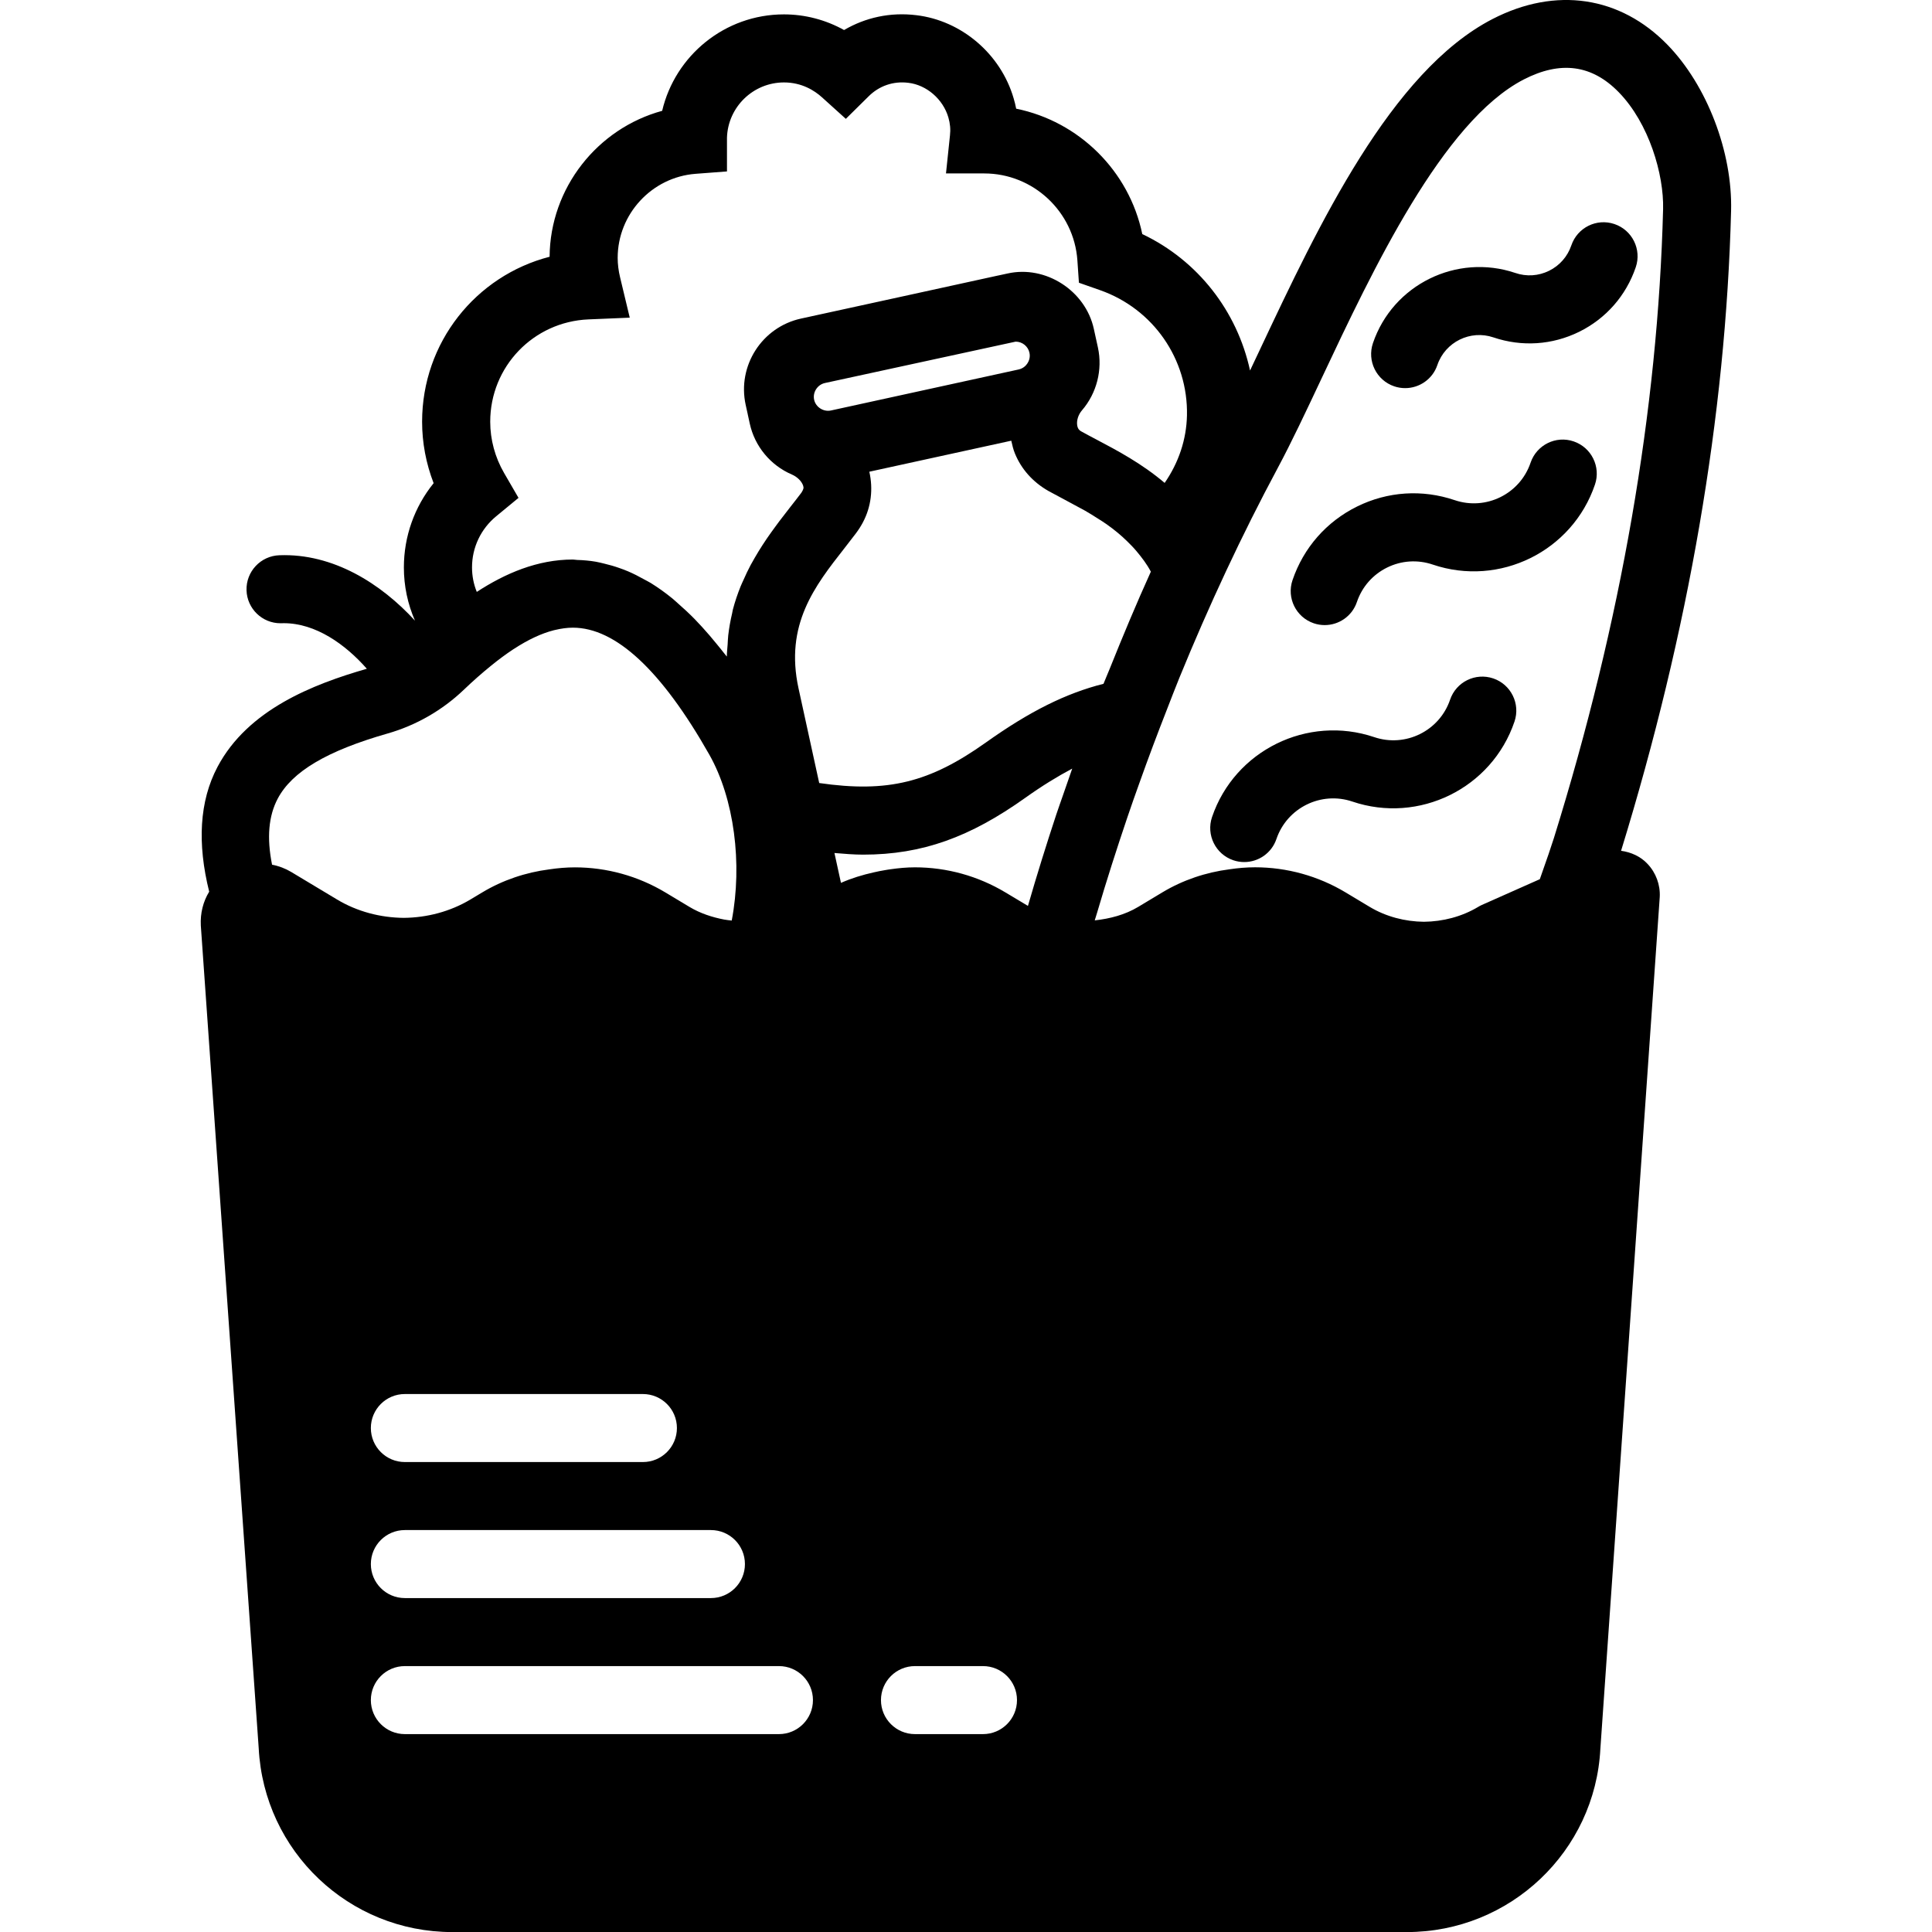 <?xml version="1.0" encoding="iso-8859-1"?>
<!-- Generator: Adobe Illustrator 18.0.0, SVG Export Plug-In . SVG Version: 6.00 Build 0)  -->
<!DOCTYPE svg PUBLIC "-//W3C//DTD SVG 1.1//EN" "http://www.w3.org/Graphics/SVG/1.1/DTD/svg11.dtd">
<svg version="1.1" id="Capa_1" xmlns="http://www.w3.org/2000/svg" xmlns:xlink="http://www.w3.org/1999/xlink" x="0px" y="0px"
	 viewBox="0 0 56.811 56.811" style="enable-background:new 0 0 56.811 56.811;" xml:space="preserve">
<g>
	<path d="M36.266,25.296c0.106,0.036,0.215,0.053,0.321,0.053c0.417,0,0.806-0.262,0.947-0.679c0.313-0.918,1.314-1.411,2.232-1.1
		c1.962,0.664,4.103-0.389,4.768-2.352c0.178-0.522-0.102-1.091-0.625-1.269c-0.525-0.177-1.091,0.103-1.269,0.626
		c-0.312,0.919-1.313,1.412-2.232,1.1c-1.959-0.661-4.102,0.39-4.768,2.352C35.463,24.55,35.743,25.118,36.266,25.296z"/>
	<path d="M38.632,18.328c0.106,0.036,0.215,0.053,0.321,0.053c0.417,0,0.806-0.262,0.947-0.679c0.151-0.445,0.466-0.805,0.888-1.013
		s0.899-0.238,1.344-0.087c1.962,0.664,4.102-0.389,4.768-2.353c0.178-0.522-0.103-1.091-0.625-1.269
		c-0.523-0.18-1.091,0.103-1.268,0.626c-0.312,0.92-1.311,1.413-2.232,1.101c-0.952-0.323-1.971-0.257-2.871,0.188
		c-0.9,0.444-1.574,1.213-1.897,2.164C37.829,17.582,38.109,18.15,38.632,18.328z"/>
	<path d="M40.997,11.36c0.107,0.036,0.215,0.053,0.322,0.053c0.417,0,0.806-0.262,0.947-0.679c0.23-0.678,0.971-1.043,1.648-0.813
		c0.835,0.283,1.73,0.225,2.521-0.164c0.79-0.39,1.381-1.064,1.665-1.899c0.178-0.522-0.102-1.091-0.625-1.269
		c-0.525-0.179-1.091,0.103-1.269,0.626c-0.112,0.329-0.345,0.595-0.656,0.748c-0.311,0.153-0.663,0.176-0.993,0.063
		c-1.722-0.581-3.601,0.343-4.185,2.064C40.194,10.614,40.474,11.182,40.997,11.36z"/>
	<path d="M47.668,25.018c1.989-6.46,3.079-12.79,3.235-18.817c0.045-1.728-0.708-3.691-1.872-4.886
		c-1.389-1.425-3.278-1.716-5.142-0.756c-2.987,1.541-5.123,6.074-6.839,9.718c-0.099,0.21-0.196,0.415-0.292,0.618
		c-0.379-1.743-1.531-3.234-3.169-4.012c-0.386-1.856-1.858-3.31-3.708-3.687c-0.02-0.104-0.045-0.206-0.076-0.309
		c-0.381-1.302-1.531-2.282-2.859-2.44c-0.768-0.094-1.496,0.068-2.126,0.436c-0.54-0.3-1.146-0.46-1.768-0.46
		c-1.739,0-3.2,1.213-3.581,2.836c-1.901,0.518-3.295,2.263-3.31,4.291c-2.169,0.56-3.749,2.52-3.749,4.851
		c0,0.618,0.116,1.23,0.339,1.807c-0.563,0.695-0.875,1.565-0.875,2.478c0,0.548,0.113,1.076,0.326,1.564
		c-0.999-1.09-2.405-1.981-3.984-1.923c-0.552,0.018-0.986,0.479-0.969,1.031c0.017,0.541,0.461,0.969,0.999,0.969
		c0.034,0.001,0.065-0.002,0.097-0.002c0.937,0,1.808,0.62,2.442,1.34c-1.586,0.457-3.498,1.201-4.39,2.883
		c-0.536,1.011-0.599,2.252-0.246,3.672c-0.178,0.291-0.265,0.632-0.246,0.997l1.702,24.188c0.155,3.033,2.655,5.408,5.691,5.408
		h28.071c3.036,0,5.536-2.375,5.69-5.39l1.746-25.046c0.019-0.358-0.112-0.714-0.359-0.974
		C48.243,25.184,47.961,25.058,47.668,25.018z M37.575,13.756c0.396-0.739,0.828-1.655,1.285-2.626
		c1.503-3.192,3.563-7.563,5.946-8.793c1.08-0.556,2.003-0.436,2.793,0.374c0.892,0.914,1.331,2.422,1.305,3.438
		c-0.153,5.912-1.233,12.134-3.211,18.494c-0.065,0.209-0.209,0.631-0.414,1.21l-1.704,0.757c-0.037,0.017-0.073,0.035-0.108,0.057
		c-0.482,0.289-1.039,0.432-1.596,0.438c-0.557-0.006-1.113-0.149-1.595-0.438l-0.713-0.428c-0.803-0.481-1.722-0.736-2.658-0.736
		c-0.253,0-0.504,0.022-0.752,0.059c-0.693,0.089-1.369,0.315-1.973,0.678l-0.712,0.428c-0.389,0.233-0.83,0.347-1.277,0.396
		c0.022-0.075,0.047-0.149,0.069-0.224c0.277-0.944,0.576-1.875,0.888-2.798c0.114-0.338,0.233-0.673,0.353-1.008
		c0.261-0.734,0.534-1.46,0.816-2.179c0.121-0.307,0.237-0.618,0.362-0.922C35.551,17.8,36.514,15.735,37.575,13.756z
		 M26.021,25.587c-0.11,0.019-0.219,0.039-0.327,0.065c-0.33,0.073-0.654,0.172-0.965,0.309l-0.192-0.878
		c0.288,0.024,0.575,0.048,0.844,0.048c1.744,0,3.148-0.519,4.762-1.667c0.508-0.362,0.958-0.636,1.386-0.863
		c-0.092,0.261-0.183,0.521-0.272,0.783c-0.064,0.188-0.133,0.373-0.195,0.562c-0.294,0.89-0.574,1.787-0.835,2.692l-0.665-0.398
		c-0.803-0.481-1.722-0.736-2.658-0.736c-0.242,0-0.481,0.023-0.719,0.057C26.131,25.567,26.076,25.579,26.021,25.587z
		 M24.432,12.071c-0.224,0.046-0.446-0.104-0.492-0.316c-0.048-0.219,0.097-0.444,0.316-0.492l5.61-1.217
		c0.194,0,0.364,0.137,0.405,0.325c0.032,0.144-0.022,0.257-0.058,0.312c-0.035,0.054-0.114,0.149-0.258,0.181L24.432,12.071z
		 M24.826,16.127c0.117-0.15,0.231-0.296,0.341-0.442c0.079-0.105,0.148-0.214,0.206-0.323c0.246-0.463,0.304-0.982,0.19-1.491
		l4.174-0.912c0.028,0.128,0.058,0.255,0.106,0.373c0.187,0.458,0.521,0.839,0.986,1.105c0.152,0.084,0.311,0.168,0.475,0.255
		c0.135,0.071,0.27,0.145,0.406,0.219c0.065,0.035,0.131,0.07,0.196,0.106c0.119,0.067,0.234,0.141,0.35,0.214
		c0.099,0.061,0.197,0.124,0.293,0.191c0.111,0.077,0.217,0.162,0.323,0.248c0.093,0.076,0.182,0.159,0.27,0.244
		c0.095,0.093,0.189,0.188,0.276,0.292c0.154,0.184,0.302,0.375,0.423,0.604c-0.424,0.936-0.823,1.891-1.209,2.854
		c-0.06,0.149-0.124,0.294-0.183,0.443c-1.096,0.278-2.155,0.798-3.463,1.729c-1.648,1.171-2.875,1.482-4.897,1.189l-0.607-2.779
		C23.07,18.366,23.963,17.228,24.826,16.127z M18.905,40.992c0.552,0,1,0.447,1,1s-0.448,1-1,1h-7c-0.552,0-1-0.447-1-1s0.448-1,1-1
		H18.905z M11.905,44.992h9c0.552,0,1,0.447,1,1s-0.448,1-1,1h-9c-0.552,0-1-0.447-1-1S11.353,44.992,11.905,44.992z M14.592,15.18
		l0.655-0.54l-0.425-0.733c-0.266-0.46-0.407-0.98-0.407-1.506c0-1.62,1.269-2.941,2.889-3.009l1.214-0.051L18.235,8.16
		c-0.048-0.198-0.072-0.393-0.072-0.578c0-1.288,1.006-2.373,2.29-2.471l0.924-0.07l0-0.995c0.029-0.899,0.77-1.622,1.677-1.622
		c0.522,0,0.896,0.238,1.117,0.438l0.701,0.633l0.672-0.664c0.307-0.304,0.72-0.452,1.167-0.396c0.536,0.063,1.02,0.481,1.176,1.018
		c0.053,0.18,0.068,0.354,0.047,0.531L27.817,5.1h1.126c1.437,0,2.639,1.123,2.738,2.557l0.045,0.657l0.621,0.218
		c1.563,0.549,2.591,2.028,2.556,3.683c-0.015,0.707-0.243,1.388-0.656,1.985c-0.669-0.568-1.39-0.951-1.996-1.27
		c-0.157-0.083-0.309-0.163-0.462-0.248c-0.043-0.024-0.095-0.066-0.113-0.171c-0.024-0.144,0.03-0.317,0.139-0.444
		c0.436-0.506,0.611-1.196,0.47-1.847l-0.121-0.551c-0.245-1.121-1.416-1.878-2.537-1.627L29.36,8.1
		c-0.003,0.001-0.006,0-0.008,0.001l-2.935,0.642l-2.864,0.625c-1.148,0.251-1.878,1.389-1.626,2.538l0.06,0.272
		c0,0.001,0,0.002,0,0.003c0,0.001,0.001,0.002,0.001,0.004l0.059,0.271c0.145,0.666,0.608,1.227,1.237,1.497
		c0.156,0.067,0.286,0.194,0.331,0.323c0.026,0.074,0.011,0.112-0.047,0.208c-0.1,0.133-0.206,0.269-0.315,0.407
		c-0.111,0.141-0.226,0.29-0.342,0.443c-0.036,0.047-0.07,0.096-0.106,0.144c-0.086,0.116-0.171,0.236-0.257,0.36
		c-0.043,0.063-0.085,0.128-0.128,0.193c-0.077,0.119-0.152,0.241-0.225,0.368c-0.041,0.071-0.081,0.141-0.121,0.214
		c-0.076,0.141-0.145,0.29-0.212,0.441c-0.028,0.063-0.058,0.123-0.084,0.188c-0.088,0.219-0.166,0.447-0.229,0.687
		c-0.009,0.036-0.013,0.075-0.022,0.112c-0.049,0.206-0.087,0.418-0.113,0.641c-0.01,0.088-0.012,0.18-0.018,0.271
		c-0.008,0.118-0.023,0.231-0.023,0.354c-0.029-0.038-0.057-0.07-0.086-0.107c-0.066-0.086-0.132-0.164-0.198-0.246
		c-0.148-0.183-0.297-0.357-0.446-0.52c-0.073-0.08-0.147-0.159-0.22-0.234c-0.157-0.16-0.316-0.307-0.474-0.445
		c-0.059-0.051-0.117-0.108-0.176-0.156c-0.211-0.172-0.424-0.324-0.639-0.457c-0.065-0.04-0.131-0.07-0.196-0.107
		c-0.155-0.087-0.311-0.167-0.468-0.234c-0.086-0.037-0.173-0.069-0.26-0.099c-0.143-0.051-0.286-0.092-0.43-0.126
		c-0.087-0.021-0.174-0.044-0.261-0.059c-0.182-0.031-0.365-0.047-0.549-0.052c-0.042-0.001-0.084-0.012-0.126-0.012
		c-1.039,0-1.985,0.405-2.824,0.952c-0.092-0.226-0.14-0.469-0.14-0.72C13.879,16.101,14.139,15.552,14.592,15.18z M8.167,23.483
		c0.423-0.797,1.45-1.405,3.233-1.915c0.834-0.238,1.608-0.683,2.236-1.283c0.279-0.267,0.543-0.498,0.798-0.705
		c0.227-0.185,0.446-0.347,0.657-0.486c0.008-0.005,0.016-0.01,0.024-0.015c0.418-0.272,0.806-0.453,1.169-0.546
		c0.015-0.004,0.029-0.007,0.044-0.01c0.178-0.042,0.351-0.066,0.518-0.066c1.258,0,2.607,1.255,4.01,3.73
		c0.735,1.297,0.98,3.212,0.661,4.882c-0.075-0.007-0.148-0.017-0.222-0.029c-0.359-0.069-0.707-0.184-1.019-0.371l-0.713-0.428
		c-0.803-0.481-1.722-0.736-2.658-0.736c-0.253,0-0.504,0.022-0.752,0.059c-0.693,0.089-1.369,0.315-1.973,0.678l-0.347,0.208
		c-0.593,0.355-1.276,0.534-1.961,0.54c-0.685-0.006-1.369-0.184-1.961-0.54l-1.347-0.809c-0.175-0.104-0.366-0.177-0.564-0.214
		C7.841,24.633,7.897,23.993,8.167,23.483z M22.905,50.992h-11c-0.552,0-1-0.447-1-1s0.448-1,1-1h11c0.552,0,1,0.447,1,1
		S23.457,50.992,22.905,50.992z M28.905,50.992h-2c-0.552,0-1-0.447-1-1s0.448-1,1-1h2c0.552,0,1,0.447,1,1
		S29.457,50.992,28.905,50.992z"/>
</g>
<g>
</g>
<g>
</g>
<g>
</g>
<g>
</g>
<g>
</g>
<g>
</g>
<g>
</g>
<g>
</g>
<g>
</g>
<g>
</g>
<g>
</g>
<g>
</g>
<g>
</g>
<g>
</g>
<g>
</g>
</svg>
